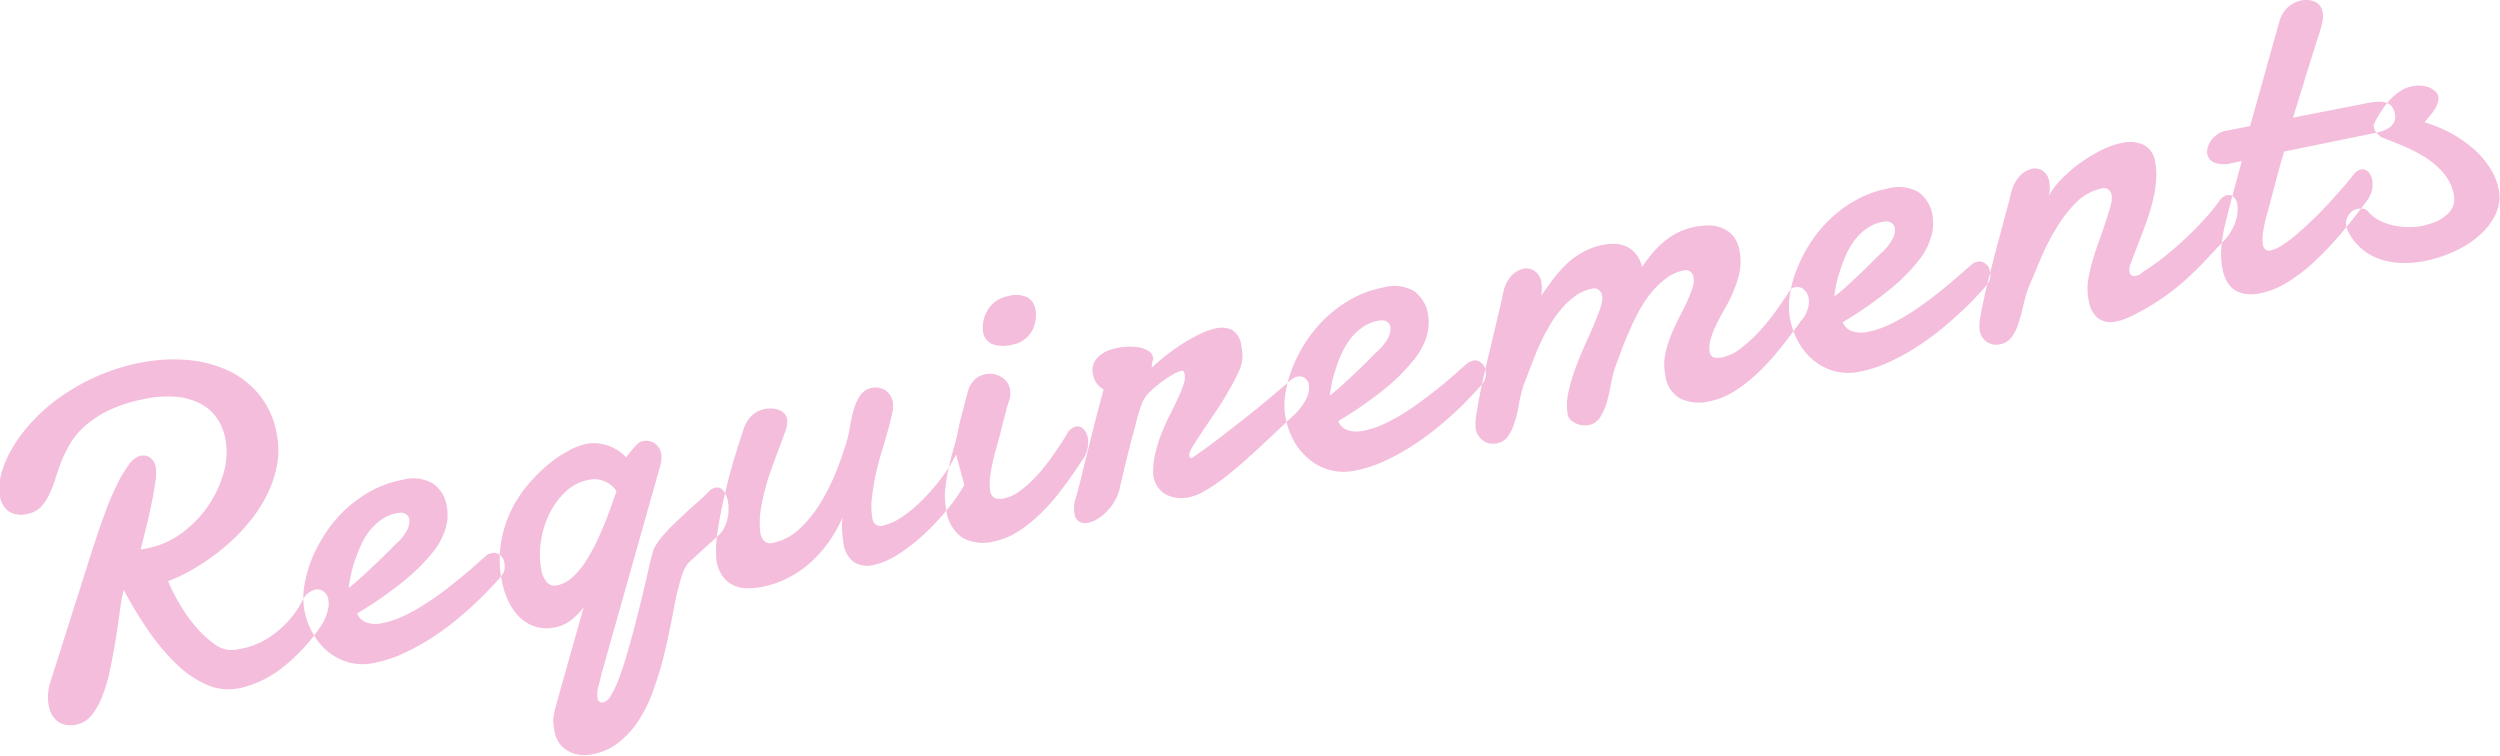 <svg xmlns="http://www.w3.org/2000/svg" width="126.56" height="38.25" viewBox="0 0 126.56 38.25">
  <defs>
    <style>
      .cls-1 {
        fill: #f5bddc;
        fill-rule: evenodd;
      }
    </style>
  </defs>
  <path id="requirements_text.svg" class="cls-1" d="M1874.15,214.052c0.1-.439.19-0.84,0.26-1.2s0.12-.685.16-0.962a2.738,2.738,0,0,0,.01-0.634,0.949,0.949,0,0,0-.14-0.349,0.722,0.722,0,0,0-.21-0.187,0.542,0.542,0,0,0-.23-0.063,0.835,0.835,0,0,0-.2.01,1.06,1.06,0,0,0-.6.471,6.368,6.368,0,0,0-.62,1.058,15.745,15.745,0,0,0-.61,1.463c-0.2.545-.39,1.106-0.58,1.685l-2.18,6.875a2.523,2.523,0,0,0-.09.556,2.025,2.025,0,0,0,.04.554,1.517,1.517,0,0,0,.12.381,1.206,1.206,0,0,0,.26.344,0.924,0.924,0,0,0,.41.218,1.362,1.362,0,0,0,.62,0,1.31,1.31,0,0,0,.77-0.484,3.679,3.679,0,0,0,.54-0.985,7.562,7.562,0,0,0,.38-1.3q0.15-.715.27-1.443t0.21-1.41q0.09-.681.21-1.193a22.019,22.019,0,0,0,1.28,2.107,10.89,10.89,0,0,0,1.42,1.675,5.137,5.137,0,0,0,1.52,1.026,2.757,2.757,0,0,0,1.63.172,5.361,5.361,0,0,0,2.04-.933,8.909,8.909,0,0,0,2-2.081,2.444,2.444,0,0,0,.42-0.842,1.366,1.366,0,0,0,.05-0.648,0.612,0.612,0,0,0-.25-0.405,0.53,0.53,0,0,0-.42-0.085,1.007,1.007,0,0,0-.64.545,4.342,4.342,0,0,1-.73,1.061,5.154,5.154,0,0,1-.97.824,3.9,3.9,0,0,1-1.44.569c-0.05.01-.11,0.021-0.16,0.032a1.528,1.528,0,0,1-.18.022,1.381,1.381,0,0,1-.96-0.289,5.224,5.224,0,0,1-.96-0.881,8.1,8.1,0,0,1-.82-1.164,8.3,8.3,0,0,1-.58-1.147,8.366,8.366,0,0,0,1.44-.713,10.511,10.511,0,0,0,1.4-1,9.475,9.475,0,0,0,1.22-1.225,7.007,7.007,0,0,0,.93-1.4,5.65,5.65,0,0,0,.52-1.523,4.064,4.064,0,0,0-.01-1.592,4.257,4.257,0,0,0-.9-2,4.441,4.441,0,0,0-1.61-1.231,6.084,6.084,0,0,0-2.07-.518,8.524,8.524,0,0,0-2.31.141,10.211,10.211,0,0,0-2.22.692,10.818,10.818,0,0,0-1.84,1.042,8.866,8.866,0,0,0-1.44,1.262,7.476,7.476,0,0,0-1.01,1.35,5.287,5.287,0,0,0-.55,1.3,2.737,2.737,0,0,0-.06,1.123,1.148,1.148,0,0,0,.45.765,1.182,1.182,0,0,0,.92.125,1.274,1.274,0,0,0,.68-0.336,2.534,2.534,0,0,0,.42-0.608,6.143,6.143,0,0,0,.32-0.8c0.09-.3.2-0.6,0.32-0.924a6.984,6.984,0,0,1,.48-0.954,4.061,4.061,0,0,1,.78-0.894,5.792,5.792,0,0,1,1.2-.761,7.517,7.517,0,0,1,1.77-.548,5.267,5.267,0,0,1,1.64-.1,3.227,3.227,0,0,1,1.22.37,2.242,2.242,0,0,1,.8.738,2.753,2.753,0,0,1,.41,1.007,3.788,3.788,0,0,1-.07,1.663,5.7,5.7,0,0,1-2.11,3.093,4.381,4.381,0,0,1-1.81.8l-0.15.03a0.957,0.957,0,0,1-.15.017C1873.93,214.94,1874.04,214.49,1874.15,214.052Zm13.09-.425a0.355,0.355,0,0,1,.17.254,1.02,1.02,0,0,1-.1.527,2.492,2.492,0,0,1-.6.744c-0.06.061-.18,0.175-0.34,0.342s-0.36.356-.58,0.567-0.46.432-.71,0.665-0.5.444-.74,0.635c0.02-.155.05-0.348,0.1-0.58a6.034,6.034,0,0,1,.19-0.737c0.09-.259.19-0.524,0.31-0.794a3.445,3.445,0,0,1,.43-0.749,2.993,2.993,0,0,1,.61-0.591,1.987,1.987,0,0,1,.78-0.332l0.11-.02a0.488,0.488,0,0,1,.1-0.009A0.441,0.441,0,0,1,1887.24,213.627Zm-1.82-1.147a6.408,6.408,0,0,0-1.33.989,6.533,6.533,0,0,0-1,1.242,7.137,7.137,0,0,0-.68,1.344,6.644,6.644,0,0,0-.33,1.3,3.584,3.584,0,0,0,.46,2.317,3.075,3.075,0,0,0,.77.923,2.843,2.843,0,0,0,1.05.535,2.745,2.745,0,0,0,1.27.025,6.586,6.586,0,0,0,1.59-.533,11.5,11.5,0,0,0,1.49-.847,13.29,13.29,0,0,0,1.31-.992c0.41-.346.76-0.668,1.06-0.966s0.54-.552.73-0.763a4.292,4.292,0,0,0,.32-0.386,0.653,0.653,0,0,0,.11-0.362,1.715,1.715,0,0,0-.02-0.252,0.749,0.749,0,0,0-.06-0.162,0.6,0.6,0,0,0-.12-0.167,0.632,0.632,0,0,0-.19-0.119,0.4,0.4,0,0,0-.24-0.018,1.164,1.164,0,0,0-.15.042,0.462,0.462,0,0,0-.18.117q-0.09.068-.36,0.31c-0.18.163-.4,0.358-0.67,0.586s-0.58.473-.91,0.734-0.69.512-1.06,0.75a8.691,8.691,0,0,1-1.12.632,4.649,4.649,0,0,1-1.1.377,1.494,1.494,0,0,1-.83-0.034,0.773,0.773,0,0,1-.46-0.454,19.8,19.8,0,0,0,2.38-1.654,9.853,9.853,0,0,0,1.45-1.442,3.609,3.609,0,0,0,.66-1.246,2.284,2.284,0,0,0,.05-1.062,1.691,1.691,0,0,0-.72-1.184,1.991,1.991,0,0,0-1.51-.18A5.478,5.478,0,0,0,1885.42,212.48Zm11.72,1.989a9.5,9.5,0,0,1-.74,1.446,3.876,3.876,0,0,1-.74.91,1.664,1.664,0,0,1-.76.4,0.557,0.557,0,0,1-.5-0.129,1.265,1.265,0,0,1-.31-0.692,4.244,4.244,0,0,1-.02-1.382,4.716,4.716,0,0,1,.42-1.39,3.82,3.82,0,0,1,.82-1.133,2.265,2.265,0,0,1,1.17-.611,1.3,1.3,0,0,1,.63.007,1.445,1.445,0,0,1,.45.21,1.363,1.363,0,0,1,.34.351C1897.64,213.224,1897.39,213.9,1897.14,214.469Zm2.98-3.319a1.366,1.366,0,0,0,.04-0.593,0.783,0.783,0,0,0-.32-0.516,0.8,0.8,0,0,0-.64-0.108,0.515,0.515,0,0,0-.25.151,2.449,2.449,0,0,0-.26.284q-0.15.171-.3,0.38a1.965,1.965,0,0,0-.55-0.43,2.489,2.489,0,0,0-.65-0.242,1.991,1.991,0,0,0-.86,0,3.2,3.2,0,0,0-.86.336,6.207,6.207,0,0,0-1.04.705,7.854,7.854,0,0,0-1.04,1.046,6.084,6.084,0,0,0-.86,1.351,6.01,6.01,0,0,0-.49,1.63,5.424,5.424,0,0,0,.06,1.875,4.258,4.258,0,0,0,.33,1.016,2.82,2.82,0,0,0,.56.8,2.1,2.1,0,0,0,.79.479,1.928,1.928,0,0,0,1,.043,1.972,1.972,0,0,0,.8-0.353,3.224,3.224,0,0,0,.66-0.673l-1.2,4.247c-0.1.353-.17,0.633-0.23,0.839a3.5,3.5,0,0,0-.1.51,1.384,1.384,0,0,0,0,.353,3.7,3.7,0,0,0,.06.37,1.345,1.345,0,0,0,.68.96,1.591,1.591,0,0,0,.56.192,1.942,1.942,0,0,0,.66-0.021,3.082,3.082,0,0,0,1.34-.6,4.534,4.534,0,0,0,.99-1.084,6.894,6.894,0,0,0,.71-1.41q0.285-.774.51-1.587c0.14-.541.26-1.079,0.37-1.613s0.2-1.026.29-1.479,0.2-.848.3-1.187a2.094,2.094,0,0,1,.37-0.742l1.43-1.307a1.457,1.457,0,0,0,.33-0.38,1.982,1.982,0,0,0,.19-0.468,1.672,1.672,0,0,0,.07-0.492,2.322,2.322,0,0,0-.03-0.464,1.263,1.263,0,0,0-.23-0.534,0.4,0.4,0,0,0-.4-0.156,0.708,0.708,0,0,0-.26.123c-0.29.288-.57,0.556-0.86,0.807s-0.55.5-.8,0.737-0.49.477-.69,0.709a3.493,3.493,0,0,0-.51.72c-0.05.162-.12,0.4-0.19,0.7s-0.15.651-.24,1.039-0.19.8-.3,1.241-0.22.88-.34,1.32-0.24.865-.36,1.271-0.25.769-.37,1.088a4.754,4.754,0,0,1-.38.778,0.619,0.619,0,0,1-.37.335,0.23,0.23,0,0,1-.3-0.215,1.3,1.3,0,0,1,.04-0.575q0.09-.335.15-0.608Zm14.97-.547a7.521,7.521,0,0,1-.82,1.294,9.923,9.923,0,0,1-.99,1.108,6.3,6.3,0,0,1-.99.8,2.632,2.632,0,0,1-.85.381,0.414,0.414,0,0,1-.58-0.315,3.624,3.624,0,0,1-.04-1q0.06-.554.18-1.146t0.3-1.176c0.12-.388.22-0.754,0.32-1.095s0.17-.643.23-0.905a1.45,1.45,0,0,0,.04-0.6,0.943,0.943,0,0,0-.36-0.585,0.947,0.947,0,0,0-1.29.241,2.426,2.426,0,0,0-.33.72c-0.08.279-.14,0.578-0.2,0.9a5.272,5.272,0,0,1-.22.915c-0.13.432-.3,0.914-0.52,1.446a10.65,10.65,0,0,1-.78,1.527,6.265,6.265,0,0,1-1.05,1.275,2.771,2.771,0,0,1-1.35.693,0.428,0.428,0,0,1-.41-0.1,0.7,0.7,0,0,1-.19-0.357,4.127,4.127,0,0,1-.01-1.056,8.643,8.643,0,0,1,.22-1.11,9.777,9.777,0,0,1,.33-1.08c0.12-.351.25-0.68,0.36-0.985s0.22-.576.3-0.811a2.12,2.12,0,0,0,.15-0.56,0.577,0.577,0,0,0-.01-0.226,0.5,0.5,0,0,0-.15-0.286,0.8,0.8,0,0,0-.29-0.172,1.137,1.137,0,0,0-.34-0.063,1.47,1.47,0,0,0-.34.025,1.294,1.294,0,0,0-.65.324,1.671,1.671,0,0,0-.44.736q-0.615,1.841-.9,3.1c-0.2.842-.33,1.523-0.4,2.042a5.909,5.909,0,0,0-.08,1.127c0.01,0.232.02,0.352,0.02,0.359a1.967,1.967,0,0,0,.32.791,1.452,1.452,0,0,0,.53.44,1.681,1.681,0,0,0,.67.155,3.382,3.382,0,0,0,.75-0.062,4.917,4.917,0,0,0,1.5-.541,5.292,5.292,0,0,0,1.17-.867,6.554,6.554,0,0,0,.86-1.041,6.38,6.38,0,0,0,.57-1.055,5.026,5.026,0,0,0,.06,1.267,1.371,1.371,0,0,0,.55.99,1.318,1.318,0,0,0,.96.135,3.765,3.765,0,0,0,1.19-.5,9.3,9.3,0,0,0,1.27-.96,12.132,12.132,0,0,0,1.19-1.243,9.494,9.494,0,0,0,.96-1.353Zm1.82-5.594a1.686,1.686,0,0,0,1.04.028,1.335,1.335,0,0,0,.63-0.278,1.41,1.41,0,0,0,.38-0.461,1.715,1.715,0,0,0,.16-0.54,1.644,1.644,0,0,0-.01-0.5,0.884,0.884,0,0,0-.39-0.6,1.348,1.348,0,0,0-.98-0.076,1.576,1.576,0,0,0-.67.286,1.521,1.521,0,0,0-.41.476,1.667,1.667,0,0,0-.2.569,1.771,1.771,0,0,0,.01.565A0.835,0.835,0,0,0,1916.91,205.009Zm-1.43,3.188q-0.09.354-.18,0.693c-0.05.225-.09,0.392-0.11,0.5a7.515,7.515,0,0,1-.23.922c-0.09.325-.18,0.66-0.25,1.006a9.168,9.168,0,0,0-.17,1.053,3.8,3.8,0,0,0,.06,1.064,1.948,1.948,0,0,0,.82,1.384,2.161,2.161,0,0,0,1.56.19,3.529,3.529,0,0,0,1.25-.508,6.853,6.853,0,0,0,1.15-.924,9.565,9.565,0,0,0,1.06-1.21c0.34-.444.66-0.9,0.97-1.379a1.663,1.663,0,0,0,.33-0.648,1.7,1.7,0,0,0,.02-0.59,0.838,0.838,0,0,0-.23-0.445,0.406,0.406,0,0,0-.37-0.118,0.664,0.664,0,0,0-.42.309c-0.09.161-.2,0.346-0.34,0.556s-0.29.431-.45,0.663-0.35.463-.54,0.7a7.307,7.307,0,0,1-.61.638,4.406,4.406,0,0,1-.63.5,1.876,1.876,0,0,1-.65.27,0.84,0.84,0,0,1-.46-0.011,0.453,0.453,0,0,1-.24-0.378,2.348,2.348,0,0,1-.01-0.654,7.163,7.163,0,0,1,.13-0.753c0.05-.258.12-0.511,0.19-0.76s0.13-.478.19-0.688c0.04-.176.08-0.326,0.11-0.452s0.06-.253.1-0.383,0.07-.271.11-0.423,0.1-.337.17-0.558a0.869,0.869,0,0,0,.03-0.221c0-.072-0.01-0.142-0.01-0.213a0.945,0.945,0,0,0-.46-0.657,1.123,1.123,0,0,0-1.3.106,1.28,1.28,0,0,0-.36.548c-0.08.31-.16,0.6-0.23,0.881h0Zm9.55-2.015-0.01,0a0.019,0.019,0,0,1-.02-0.021,0.309,0.309,0,0,1,0-.1c0.01-.041.02-0.087,0.03-0.136s0.02-.095.03-0.137a0.154,0.154,0,0,0,0-.1,0.451,0.451,0,0,0-.21-0.316,1.331,1.331,0,0,0-.44-0.178,2.322,2.322,0,0,0-.56-0.05,3.5,3.5,0,0,0-.61.066,2.481,2.481,0,0,0-.54.17,1.467,1.467,0,0,0-.41.279,0.9,0.9,0,0,0-.25.388,0.93,0.93,0,0,0-.02.5,1.058,1.058,0,0,0,.21.479,1.276,1.276,0,0,0,.33.286q-0.3,1.1-.51,1.933c-0.14.558-.26,1.052-0.37,1.483s-0.2.813-.28,1.148-0.17.645-.25,0.933a1.383,1.383,0,0,0-.09.452,2.685,2.685,0,0,0,.02.324,0.56,0.56,0,0,0,.25.418,0.6,0.6,0,0,0,.44.056,1.421,1.421,0,0,0,.49-0.2,2.434,2.434,0,0,0,.48-0.393,2.516,2.516,0,0,0,.4-0.544,2.209,2.209,0,0,0,.25-0.669c0.06-.276.14-0.606,0.23-0.99s0.19-.773.29-1.168,0.21-.771.3-1.133,0.19-.661.27-0.9a1.542,1.542,0,0,1,.36-0.567,5.987,5.987,0,0,1,.6-0.53,7.249,7.249,0,0,1,.62-0.408,1.825,1.825,0,0,1,.44-0.192,0.094,0.094,0,0,1,.11.037,0.472,0.472,0,0,1,.05.11,1.14,1.14,0,0,1-.06.561,5.1,5.1,0,0,1-.29.707c-0.12.258-.25,0.536-0.4,0.831s-0.29.6-.42,0.924a8.033,8.033,0,0,0-.31.994,3.638,3.638,0,0,0-.11,1.036,0.811,0.811,0,0,0,.01.14,1.338,1.338,0,0,0,.59.9,1.711,1.711,0,0,0,1.27.146,2.516,2.516,0,0,0,.75-0.31,8.652,8.652,0,0,0,.9-0.6q0.465-.354.96-0.785c0.33-.288.65-0.58,0.97-0.878s0.63-.584.92-0.861,0.56-.525.79-0.746a2.893,2.893,0,0,0,.62-0.855,1.143,1.143,0,0,0,.1-0.648,0.508,0.508,0,0,0-.21-0.341,0.47,0.47,0,0,0-.37-0.07,0.534,0.534,0,0,0-.19.08,1.344,1.344,0,0,0-.2.139c-0.27.246-.62,0.538-1.02,0.875s-0.83.687-1.29,1.047-0.91.715-1.37,1.064-0.88.652-1.26,0.91a0.1,0.1,0,0,1-.11-0.015,0.429,0.429,0,0,1-.04-0.124,0.92,0.92,0,0,1,.18-0.428c0.12-.216.29-0.473,0.49-0.771s0.42-.624.66-0.977,0.45-.7.65-1.042,0.37-.665.51-0.971a1.939,1.939,0,0,0,.21-0.77,3.015,3.015,0,0,0-.02-0.313,2.155,2.155,0,0,0-.04-0.273,1.089,1.089,0,0,0-.44-0.778,1.2,1.2,0,0,0-.85-0.091,3.169,3.169,0,0,0-.71.241,7.908,7.908,0,0,0-.81.433c-0.28.169-.56,0.362-0.85,0.578s-0.56.445-.82,0.687Zm11.88-2.294a0.387,0.387,0,0,1,.17.254,1.02,1.02,0,0,1-.1.527,2.664,2.664,0,0,1-.6.744c-0.07.061-.18,0.175-0.34,0.342s-0.36.356-.58,0.567-0.46.432-.71,0.665-0.5.444-.74,0.635q0.03-.233.09-0.58a6.163,6.163,0,0,1,.2-0.737,7.165,7.165,0,0,1,.3-0.794,3.949,3.949,0,0,1,.44-0.749,2.993,2.993,0,0,1,.61-0.591,1.987,1.987,0,0,1,.78-0.332l0.1-.021a0.708,0.708,0,0,1,.11-0.008A0.461,0.461,0,0,1,1936.91,203.888Zm-1.82-1.147a6.372,6.372,0,0,0-1.33.989,7,7,0,0,0-1.01,1.242,7.719,7.719,0,0,0-.67,1.344,5.478,5.478,0,0,0-.33,1.3,3.482,3.482,0,0,0,.02,1.125,4,4,0,0,0,.43,1.192,3.26,3.26,0,0,0,.78.923,2.726,2.726,0,0,0,1.04.535,2.792,2.792,0,0,0,1.28.024,6.54,6.54,0,0,0,1.59-.532,11.385,11.385,0,0,0,1.49-.848,14.4,14.4,0,0,0,1.31-.991c0.41-.346.76-0.668,1.06-0.966s0.54-.552.73-0.763,0.29-.341.32-0.387a0.742,0.742,0,0,0,.11-0.361,0.916,0.916,0,0,0-.03-0.252,0.4,0.4,0,0,0-.05-0.162,0.6,0.6,0,0,0-.12-0.167,0.786,0.786,0,0,0-.19-0.119,0.4,0.4,0,0,0-.24-0.018,0.842,0.842,0,0,0-.15.042,0.462,0.462,0,0,0-.18.117q-0.09.068-.36,0.31c-0.18.163-.4,0.358-0.67,0.586s-0.58.473-.92,0.734-0.69.512-1.05,0.75a9.418,9.418,0,0,1-1.12.632,4.649,4.649,0,0,1-1.1.377,1.488,1.488,0,0,1-.83-0.034,0.748,0.748,0,0,1-.46-0.454,19.677,19.677,0,0,0,2.38-1.655,9.219,9.219,0,0,0,1.44-1.441,3.487,3.487,0,0,0,.67-1.246,2.426,2.426,0,0,0,.05-1.062,1.76,1.76,0,0,0-.72-1.184,2.017,2.017,0,0,0-1.52-.18A5.418,5.418,0,0,0,1935.09,202.741Zm11.12,6.117a0.967,0.967,0,0,0,.27.176,1.048,1.048,0,0,0,.32.086,1,1,0,0,0,.31-0.006,0.883,0.883,0,0,0,.58-0.383,3.185,3.185,0,0,0,.33-0.728q0.12-.418.21-0.9a7.4,7.4,0,0,1,.22-0.9c0.1-.276.22-0.581,0.34-0.916s0.27-.674.42-1.019,0.32-.681.5-1.013a6.036,6.036,0,0,1,.62-0.9,4.011,4.011,0,0,1,.74-0.693,2.126,2.126,0,0,1,.87-0.38,0.379,0.379,0,0,1,.32.062,0.461,0.461,0,0,1,.16.285,1.046,1.046,0,0,1,0,.353,2.307,2.307,0,0,1-.12.386,8.01,8.01,0,0,1-.45,1c-0.18.338-.34,0.683-0.5,1.036a6.079,6.079,0,0,0-.35,1.078,2.657,2.657,0,0,0,0,1.123,1.525,1.525,0,0,0,.77,1.174,2.217,2.217,0,0,0,1.45.133,3.729,3.729,0,0,0,1.27-.511,7.591,7.591,0,0,0,1.19-.932,11.736,11.736,0,0,0,1.12-1.223q0.54-.673,1.05-1.393a1.577,1.577,0,0,0,.36-0.633,1.116,1.116,0,0,0,.04-0.533,0.688,0.688,0,0,0-.26-0.451,0.5,0.5,0,0,0-.41-0.11,0.583,0.583,0,0,0-.18.07,0.389,0.389,0,0,0-.13.147q-0.225.353-.6,0.887a12.435,12.435,0,0,1-.83,1.047,7.711,7.711,0,0,1-.97.911,2.27,2.27,0,0,1-.99.493,1.024,1.024,0,0,1-.42.011,0.335,0.335,0,0,1-.22-0.292,1.371,1.371,0,0,1,.05-0.623,3.768,3.768,0,0,1,.26-0.69,6.446,6.446,0,0,1,.34-0.651c0.11-.207.21-0.377,0.28-0.51a6.756,6.756,0,0,0,.52-1.283,2.9,2.9,0,0,0,.06-1.373,1.679,1.679,0,0,0-.3-0.706,1.414,1.414,0,0,0-.53-0.405,1.735,1.735,0,0,0-.66-0.15,3.544,3.544,0,0,0-1.66.373,3.568,3.568,0,0,0-.72.488,4.9,4.9,0,0,0-.59.6c-0.17.213-.33,0.425-0.47,0.636a1.617,1.617,0,0,0-.3-0.635,1.344,1.344,0,0,0-.45-0.376,1.522,1.522,0,0,0-.56-0.153,2.329,2.329,0,0,0-.63.039,3.5,3.5,0,0,0-1.12.412,3.959,3.959,0,0,0-.85.65,7.129,7.129,0,0,0-.66.767q-0.285.4-.54,0.752a1.972,1.972,0,0,0,.01-0.683,0.812,0.812,0,0,0-.35-0.571,0.724,0.724,0,0,0-.55-0.112,1.217,1.217,0,0,0-.63.373,1.79,1.79,0,0,0-.4.843q-0.09.436-.24,1.056c-0.1.414-.2,0.854-0.31,1.322s-0.23.939-.34,1.415-0.21.924-.29,1.342-0.14.782-.19,1.093a2.255,2.255,0,0,0-.02.673,0.915,0.915,0,0,0,.37.585,0.843,0.843,0,0,0,.7.136,0.832,0.832,0,0,0,.58-0.383,2.505,2.505,0,0,0,.33-0.727,5.889,5.889,0,0,0,.21-0.9,7.351,7.351,0,0,1,.22-0.9c0.11-.276.22-0.581,0.35-0.916s0.26-.675.41-1.019a10.321,10.321,0,0,1,.51-1.013,5.333,5.333,0,0,1,.62-0.9,4,4,0,0,1,.73-0.694,2.261,2.261,0,0,1,.87-0.379,0.369,0.369,0,0,1,.32.062,0.472,0.472,0,0,1,.17.285,0.839,0.839,0,0,1-.01.352,2.2,2.2,0,0,1-.11.387q-0.27.735-.6,1.449c-0.22.477-.41,0.943-0.59,1.4a9.551,9.551,0,0,0-.39,1.307,2.933,2.933,0,0,0-.03,1.176A0.631,0.631,0,0,0,1946.21,208.858Zm16.24-9.978a0.348,0.348,0,0,1,.16.255,0.851,0.851,0,0,1-.1.527,2.44,2.44,0,0,1-.59.743c-0.07.061-.18,0.175-0.35,0.342s-0.35.356-.57,0.567-0.46.432-.71,0.665-0.5.444-.74,0.635c0.01-.155.05-0.348,0.09-0.58a6.214,6.214,0,0,1,.2-0.737,7.165,7.165,0,0,1,.3-0.794,3.981,3.981,0,0,1,.44-0.749,2.731,2.731,0,0,1,.61-0.59,1.974,1.974,0,0,1,.78-0.333c0.04-.007.07-0.014,0.1-0.02a0.6,0.6,0,0,1,.11-0.009A0.482,0.482,0,0,1,1962.45,198.88Zm-1.82-1.147a6.153,6.153,0,0,0-1.33.989,6.62,6.62,0,0,0-1.01,1.242,7.754,7.754,0,0,0-.67,1.344,5.49,5.49,0,0,0-.33,1.3,3.482,3.482,0,0,0,.02,1.125,4,4,0,0,0,.43,1.192,3.4,3.4,0,0,0,.77.924,2.841,2.841,0,0,0,1.05.534,2.788,2.788,0,0,0,1.28.025,6.543,6.543,0,0,0,1.59-.533,11.5,11.5,0,0,0,1.49-.847,14.589,14.589,0,0,0,1.31-.992c0.4-.346.76-0.668,1.06-0.966s0.54-.552.73-0.763,0.29-.34.32-0.386a0.745,0.745,0,0,0,.11-0.362,1.584,1.584,0,0,0-.03-0.252,0.663,0.663,0,0,0-.05-0.162,0.477,0.477,0,0,0-.13-0.167,0.582,0.582,0,0,0-.18-0.119,0.4,0.4,0,0,0-.24-0.018,1.276,1.276,0,0,0-.16.042,0.509,0.509,0,0,0-.17.118q-0.09.066-.36,0.31c-0.18.162-.41,0.357-0.68,0.585s-0.57.473-.91,0.735-0.69.511-1.05,0.75a9.552,9.552,0,0,1-1.12.631,4.649,4.649,0,0,1-1.1.377,1.488,1.488,0,0,1-.83-0.034,0.744,0.744,0,0,1-.46-0.453,19.906,19.906,0,0,0,2.38-1.655,9.263,9.263,0,0,0,1.44-1.442,3.437,3.437,0,0,0,.66-1.246,2.439,2.439,0,0,0,.06-1.062,1.76,1.76,0,0,0-.72-1.184,2.017,2.017,0,0,0-1.52-.18A5.444,5.444,0,0,0,1960.63,197.733Zm7.59,0.7q-0.165.631-.36,1.343c-0.13.474-.25,0.953-0.37,1.435s-0.24.931-.33,1.347-0.17.781-.22,1.094a1.978,1.978,0,0,0-.03.664,0.861,0.861,0,0,0,.35.576,0.821,0.821,0,0,0,.68.129,0.925,0.925,0,0,0,.6-0.375,2.389,2.389,0,0,0,.34-0.712q0.135-.416.24-0.883a7.758,7.758,0,0,1,.26-0.893c0.18-.424.38-0.905,0.61-1.444a11.505,11.505,0,0,1,.79-1.558,6.705,6.705,0,0,1,1.02-1.318,2.55,2.55,0,0,1,1.32-.711,0.35,0.35,0,0,1,.31.063,0.514,0.514,0,0,1,.16.274,1.351,1.351,0,0,1-.05.536q-0.09.339-.24,0.78c-0.1.294-.2,0.606-0.32,0.936s-0.23.659-.33,0.989a9.7,9.7,0,0,0-.23.953,2.922,2.922,0,0,0-.04.819c0.01,0.063.01,0.12,0.02,0.17a0.921,0.921,0,0,0,.03.157,1.427,1.427,0,0,0,.46.893,1.115,1.115,0,0,0,.96.164,2.56,2.56,0,0,0,.45-0.135c0.15-.063.33-0.144,0.52-0.245a11.786,11.786,0,0,0,1.41-.845,12.4,12.4,0,0,0,1.1-.871c0.33-.3.66-0.617,0.97-0.949s0.66-.7,1.03-1.1a2.584,2.584,0,0,0,.55-0.955,1.932,1.932,0,0,0,.07-0.838,0.6,0.6,0,0,0-.19-0.358,0.356,0.356,0,0,0-.33-0.09,0.607,0.607,0,0,0-.17.069,0.716,0.716,0,0,0-.16.151q-0.27.375-.69,0.859c-0.29.322-.6,0.651-0.95,0.986s-0.72.66-1.11,0.975a10.265,10.265,0,0,1-1.15.824,0.815,0.815,0,0,1-.23.17,1.333,1.333,0,0,1-.18.053,0.224,0.224,0,0,1-.29-0.182,0.71,0.71,0,0,1,.06-0.455c0.05-.153.13-0.348,0.22-0.585s0.19-.5.3-0.783,0.23-.587.33-0.906a8.509,8.509,0,0,0,.28-0.968,5.471,5.471,0,0,0,.15-0.961,3.235,3.235,0,0,0-.04-0.888,1.157,1.157,0,0,0-.6-0.914,1.743,1.743,0,0,0-1.08-.094,4.261,4.261,0,0,0-1.11.4,8.1,8.1,0,0,0-1.09.673,7.08,7.08,0,0,0-.92.813,3.705,3.705,0,0,0-.59.8,1.957,1.957,0,0,0,.05-0.393,1.675,1.675,0,0,0-.03-0.329,0.776,0.776,0,0,0-.33-0.549,0.715,0.715,0,0,0-.53-0.105,1.209,1.209,0,0,0-.64.375,1.921,1.921,0,0,0-.43.849C1968.43,197.651,1968.34,198.008,1968.22,198.429Zm18.88-4.143a2.037,2.037,0,0,0,.47-0.188,0.83,0.83,0,0,0,.26-0.231,0.554,0.554,0,0,0,.11-0.259,1.128,1.128,0,0,0-.01-0.261,0.856,0.856,0,0,0-.17-0.385,0.688,0.688,0,0,0-.31-0.185,1.206,1.206,0,0,0-.42-0.037,4.578,4.578,0,0,0-.51.071l-3.75.735c0.19-.6.36-1.173,0.53-1.715,0.07-.23.14-0.467,0.22-0.713s0.15-.481.22-0.706,0.14-.437.2-0.637,0.12-.371.17-0.515c0.06-.22.12-0.412,0.15-0.574a1.034,1.034,0,0,0,.01-0.462,0.675,0.675,0,0,0-.4-0.553,1.181,1.181,0,0,0-.67-0.06,1.435,1.435,0,0,0-.67.328,1.546,1.546,0,0,0-.45.739l-1.48,5.294-1.24.243a1.018,1.018,0,0,0-.45.2,1.36,1.36,0,0,0-.31.316,1.027,1.027,0,0,0-.15.354,0.626,0.626,0,0,0-.02.3,0.6,0.6,0,0,0,.33.424,1.435,1.435,0,0,0,.93.034l0.49-.1c-0.13.471-.26,0.963-0.4,1.475s-0.27,1.028-.4,1.548a7.871,7.871,0,0,0-.22,1.2,3.878,3.878,0,0,0,.04,1.234,2.168,2.168,0,0,0,.2.588,1.3,1.3,0,0,0,.36.441,1.352,1.352,0,0,0,.57.236,2.136,2.136,0,0,0,.79-0.031,4.079,4.079,0,0,0,1.37-.555,8.428,8.428,0,0,0,1.35-1.034,16.034,16.034,0,0,0,1.31-1.373q0.645-.759,1.26-1.584a1.67,1.67,0,0,0,.35-0.631,1.36,1.36,0,0,0,.02-0.565,0.741,0.741,0,0,0-.21-0.412,0.4,0.4,0,0,0-.36-0.11,0.636,0.636,0,0,0-.32.194c-0.18.226-.38,0.476-0.62,0.748s-0.48.548-.74,0.826-0.52.549-.8,0.814-0.54.5-.79,0.717a6.282,6.282,0,0,1-.72.535,1.741,1.741,0,0,1-.58.263,0.3,0.3,0,0,1-.26-0.044,0.358,0.358,0,0,1-.13-0.238,2.132,2.132,0,0,1,.01-0.664c0.04-.259.09-0.489,0.14-0.691,0.14-.489.28-1.02,0.43-1.595s0.31-1.166.49-1.773Zm2.6-.833a2.766,2.766,0,0,0,.25-0.335,1.19,1.19,0,0,0,.15-0.329,0.61,0.61,0,0,0,.02-0.327,0.456,0.456,0,0,0-.13-0.23,1.06,1.06,0,0,0-.28-0.195,1.337,1.337,0,0,0-.41-0.106,1.548,1.548,0,0,0-.48.023,1.718,1.718,0,0,0-.64.263,2.43,2.43,0,0,0-.53.463,4.545,4.545,0,0,0-.43.567,5.407,5.407,0,0,0-.33.578,0.353,0.353,0,0,0-.02.232,0.572,0.572,0,0,0,.18.316,0.872,0.872,0,0,0,.21.168q0.6,0.229,1.2.487a7.056,7.056,0,0,1,1.11.595,4.021,4.021,0,0,1,.86.78,2.35,2.35,0,0,1,.48,1.029,1.06,1.06,0,0,1-.04.593,1.149,1.149,0,0,1-.34.459,1.881,1.881,0,0,1-.55.336,3.773,3.773,0,0,1-.69.208,3.416,3.416,0,0,1-.75.057,3.789,3.789,0,0,1-.76-0.1,2.95,2.95,0,0,1-.67-0.256,1.71,1.71,0,0,1-.52-0.412,0.384,0.384,0,0,0-.28-0.16,0.984,0.984,0,0,0-.29.009,0.7,0.7,0,0,0-.44.319,0.781,0.781,0,0,0-.11.577c0.01,0.039.03,0.087,0.05,0.145a2.665,2.665,0,0,0,.68.937,2.83,2.83,0,0,0,.93.551,3.764,3.764,0,0,0,1.11.206,5.2,5.2,0,0,0,1.19-.095,6.648,6.648,0,0,0,1.53-.5,4.806,4.806,0,0,0,1.27-.823,3.207,3.207,0,0,0,.81-1.077,1.991,1.991,0,0,0,.14-1.252,3.019,3.019,0,0,0-.41-1.018,4.452,4.452,0,0,0-.79-0.949,6.6,6.6,0,0,0-1.13-.811,7.066,7.066,0,0,0-1.42-.594C1989.52,193.676,1989.61,193.566,1989.7,193.453Z" transform="translate(-1866.69 -187.594)"/>
</svg>
